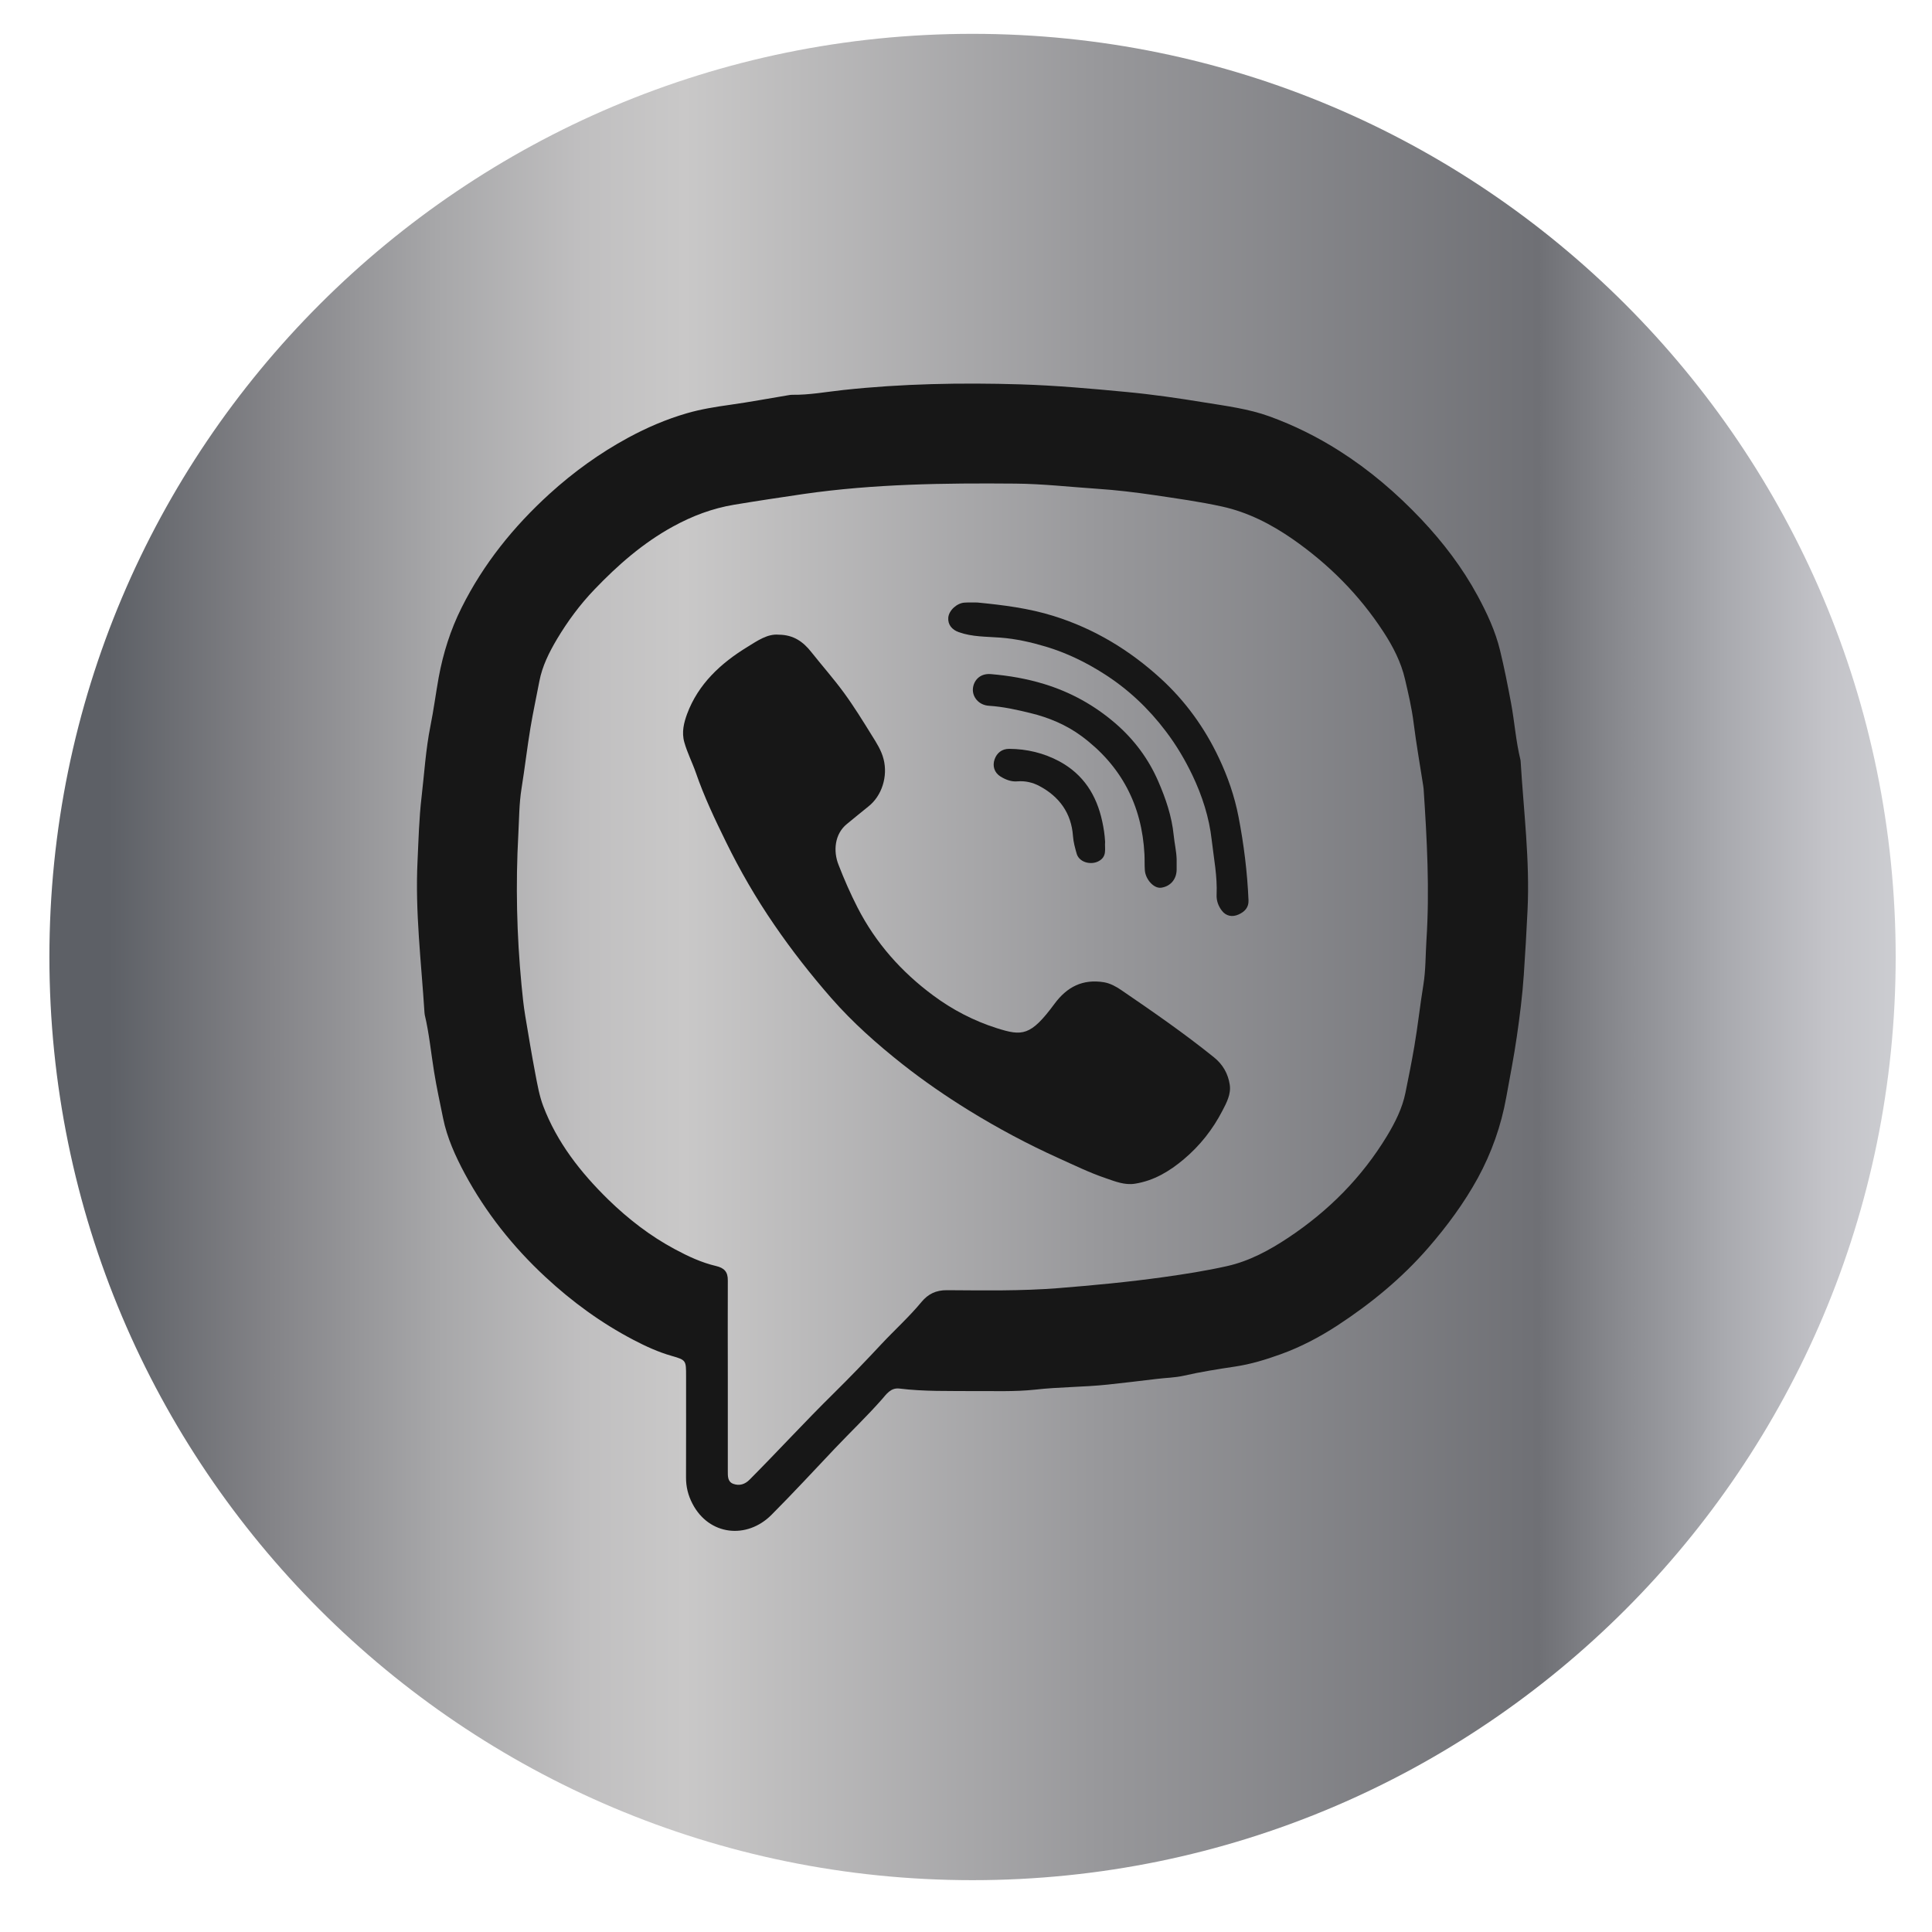 <svg width="35" height="35" viewBox="0 0 35 35" fill="none" xmlns="http://www.w3.org/2000/svg">
<path d="M17.618 34.061C8.383 34.061 0.895 26.572 0.895 17.337C0.895 8.102 8.383 0.613 17.618 0.613C26.853 0.613 34.342 8.102 34.342 17.337C34.342 26.572 26.853 34.061 17.618 34.061Z" fill="url(#paint0_linear_1008_5599)"/>
<path d="M17.635 25.201C17.188 25.197 16.74 25.21 16.294 25.155C16.135 25.136 16.057 25.259 15.976 25.351C15.704 25.659 15.408 25.942 15.126 26.239C14.745 26.642 14.368 27.049 13.977 27.442C13.53 27.891 12.845 27.818 12.545 27.242C12.465 27.089 12.427 26.934 12.428 26.764C12.43 26.151 12.429 25.539 12.429 24.927C12.429 24.647 12.431 24.638 12.167 24.563C11.925 24.494 11.699 24.39 11.479 24.275C10.893 23.969 10.363 23.582 9.879 23.132C9.293 22.588 8.801 21.968 8.421 21.264C8.25 20.945 8.098 20.61 8.027 20.257C7.971 19.979 7.909 19.7 7.864 19.418C7.808 19.074 7.776 18.726 7.695 18.386C7.692 18.373 7.691 18.359 7.69 18.346C7.632 17.431 7.519 16.518 7.564 15.6C7.582 15.213 7.592 14.823 7.637 14.439C7.687 14.011 7.712 13.582 7.797 13.156C7.856 12.865 7.894 12.567 7.947 12.273C8.028 11.833 8.161 11.41 8.362 11.009C8.758 10.216 9.304 9.539 9.957 8.945C10.391 8.551 10.863 8.21 11.379 7.93C11.718 7.746 12.071 7.595 12.438 7.488C12.691 7.414 12.957 7.371 13.222 7.334C13.575 7.285 13.927 7.218 14.28 7.16C14.303 7.156 14.326 7.152 14.348 7.152C14.659 7.157 14.965 7.099 15.272 7.066C16.341 6.95 17.412 6.931 18.484 6.963C19.126 6.983 19.767 7.04 20.407 7.101C20.876 7.145 21.344 7.213 21.809 7.289C22.209 7.354 22.616 7.405 22.997 7.543C23.44 7.704 23.861 7.912 24.262 8.167C24.813 8.517 25.301 8.935 25.748 9.407C26.145 9.828 26.493 10.284 26.769 10.794C26.939 11.109 27.09 11.432 27.175 11.783C27.252 12.098 27.314 12.416 27.374 12.735C27.438 13.078 27.461 13.428 27.545 13.768C27.547 13.776 27.547 13.786 27.548 13.795C27.602 14.691 27.716 15.585 27.673 16.485C27.655 16.878 27.631 17.27 27.605 17.661C27.58 18.036 27.532 18.411 27.478 18.783C27.425 19.15 27.353 19.515 27.287 19.88C27.194 20.396 27.021 20.886 26.77 21.345C26.521 21.798 26.215 22.212 25.876 22.603C25.395 23.157 24.834 23.617 24.223 24.016C23.903 24.224 23.561 24.404 23.202 24.533C22.934 24.63 22.661 24.714 22.372 24.757C22.064 24.803 21.755 24.852 21.451 24.921C21.287 24.959 21.117 24.96 20.951 24.981C20.658 25.016 20.363 25.052 20.069 25.083C19.629 25.13 19.187 25.125 18.748 25.175C18.376 25.215 18.005 25.198 17.635 25.201ZM13.185 24.923C13.185 25.499 13.185 26.074 13.185 26.65C13.185 26.742 13.18 26.844 13.286 26.882C13.396 26.921 13.495 26.891 13.581 26.804C14.093 26.289 14.583 25.754 15.1 25.245C15.398 24.951 15.689 24.649 15.974 24.343C16.212 24.089 16.472 23.855 16.695 23.585C16.812 23.445 16.952 23.371 17.159 23.373C17.828 23.377 18.497 23.389 19.169 23.336C19.808 23.285 20.444 23.225 21.08 23.136C21.465 23.082 21.849 23.022 22.228 22.937C22.634 22.846 22.993 22.651 23.337 22.423C24.066 21.939 24.67 21.332 25.125 20.582C25.274 20.336 25.405 20.075 25.461 19.796C25.518 19.517 25.574 19.237 25.622 18.956C25.686 18.584 25.725 18.211 25.786 17.84C25.829 17.576 25.824 17.305 25.841 17.037C25.901 16.121 25.851 15.205 25.79 14.29C25.789 14.272 25.786 14.254 25.783 14.235C25.724 13.855 25.657 13.476 25.609 13.095C25.576 12.828 25.514 12.567 25.454 12.309C25.384 12.001 25.236 11.712 25.063 11.448C24.628 10.78 24.074 10.223 23.419 9.767C23.027 9.495 22.606 9.279 22.141 9.177C21.734 9.087 21.32 9.031 20.908 8.969C20.567 8.919 20.224 8.878 19.882 8.855C19.386 8.822 18.892 8.765 18.392 8.761C17.111 8.75 15.832 8.766 14.56 8.949C14.139 9.011 13.717 9.074 13.297 9.144C12.903 9.21 12.542 9.347 12.193 9.538C11.649 9.836 11.192 10.237 10.768 10.68C10.507 10.952 10.284 11.254 10.091 11.577C9.949 11.816 9.822 12.07 9.771 12.342C9.718 12.622 9.657 12.901 9.61 13.182C9.549 13.549 9.507 13.918 9.448 14.284C9.404 14.557 9.405 14.838 9.39 15.114C9.34 16.026 9.361 16.939 9.448 17.848C9.466 18.031 9.484 18.218 9.515 18.402C9.574 18.754 9.632 19.107 9.699 19.458C9.736 19.652 9.771 19.851 9.84 20.035C10.09 20.696 10.519 21.241 11.016 21.728C11.378 22.081 11.78 22.393 12.23 22.633C12.467 22.76 12.708 22.873 12.972 22.935C13.12 22.97 13.187 23.04 13.185 23.196C13.182 23.772 13.185 24.348 13.185 24.923Z" fill="#171717"/>
<path d="M14.107 11.498C14.38 11.5 14.552 11.629 14.697 11.812C14.893 12.059 15.102 12.295 15.288 12.549C15.47 12.798 15.632 13.061 15.795 13.324C15.879 13.459 15.966 13.591 16.007 13.753C16.086 14.06 15.98 14.417 15.727 14.614C15.597 14.716 15.472 14.823 15.344 14.926C15.118 15.108 15.093 15.42 15.19 15.665C15.293 15.931 15.407 16.191 15.537 16.445C15.866 17.085 16.332 17.609 16.905 18.033C17.253 18.292 17.642 18.494 18.054 18.625C18.52 18.773 18.671 18.771 19.104 18.184C19.331 17.877 19.615 17.733 19.997 17.794C20.116 17.814 20.221 17.874 20.314 17.937C20.885 18.327 21.453 18.72 21.992 19.154C22.155 19.285 22.248 19.453 22.278 19.65C22.304 19.82 22.221 19.977 22.145 20.122C21.971 20.459 21.74 20.753 21.448 20.999C21.187 21.219 20.906 21.389 20.561 21.444C20.371 21.474 20.199 21.401 20.034 21.345C19.74 21.246 19.459 21.108 19.175 20.98C18.615 20.727 18.075 20.438 17.552 20.116C17.138 19.86 16.735 19.583 16.353 19.282C15.891 18.917 15.452 18.529 15.061 18.083C14.689 17.657 14.342 17.215 14.024 16.75C13.695 16.271 13.404 15.768 13.15 15.248C12.95 14.841 12.755 14.43 12.606 13.998C12.542 13.814 12.452 13.641 12.398 13.45C12.344 13.263 12.391 13.089 12.447 12.935C12.649 12.39 13.06 12.013 13.542 11.718C13.719 11.61 13.903 11.479 14.107 11.498Z" fill="#171717"/>
<path d="M17.706 10.915C18.175 10.961 18.638 11.018 19.093 11.161C19.827 11.391 20.464 11.778 21.025 12.29C21.471 12.696 21.824 13.185 22.081 13.73C22.241 14.068 22.365 14.423 22.437 14.797C22.534 15.297 22.596 15.8 22.618 16.309C22.624 16.442 22.545 16.519 22.438 16.567C22.323 16.619 22.209 16.596 22.134 16.496C22.072 16.415 22.035 16.316 22.04 16.21C22.055 15.875 21.989 15.546 21.951 15.216C21.906 14.812 21.781 14.421 21.603 14.047C21.468 13.764 21.309 13.497 21.12 13.248C20.81 12.838 20.443 12.49 20.008 12.212C19.675 11.998 19.32 11.826 18.945 11.714C18.679 11.635 18.405 11.572 18.121 11.551C17.871 11.532 17.612 11.539 17.368 11.452C17.247 11.408 17.169 11.318 17.179 11.189C17.191 11.052 17.341 10.924 17.474 10.917C17.551 10.912 17.629 10.915 17.706 10.915Z" fill="#171717"/>
<path d="M21.316 15.567C21.316 15.631 21.317 15.695 21.316 15.759C21.312 15.941 21.191 16.062 21.033 16.082C20.902 16.098 20.752 15.931 20.74 15.765C20.733 15.67 20.738 15.574 20.733 15.478C20.688 14.586 20.31 13.867 19.594 13.336C19.319 13.133 19.003 12.999 18.663 12.917C18.416 12.857 18.172 12.802 17.917 12.786C17.728 12.774 17.614 12.625 17.625 12.477C17.636 12.339 17.742 12.195 17.95 12.212C18.28 12.24 18.601 12.295 18.92 12.393C19.401 12.541 19.826 12.777 20.206 13.104C20.544 13.396 20.806 13.746 20.983 14.155C21.119 14.468 21.229 14.789 21.263 15.135C21.277 15.278 21.312 15.421 21.316 15.567Z" fill="#171717"/>
<path d="M20.02 15.251C20.008 15.372 20.066 15.521 19.893 15.606C19.75 15.675 19.548 15.617 19.505 15.465C19.476 15.362 19.446 15.258 19.438 15.146C19.409 14.729 19.188 14.429 18.827 14.238C18.71 14.176 18.573 14.143 18.433 14.155C18.32 14.166 18.213 14.122 18.123 14.066C18.013 13.997 17.976 13.876 18.018 13.756C18.059 13.641 18.149 13.566 18.282 13.566C18.604 13.568 18.909 13.641 19.192 13.793C19.626 14.028 19.865 14.402 19.968 14.88C19.994 15.001 20.013 15.118 20.02 15.251Z" fill="#171717"/>
<defs>
<linearGradient id="paint0_linear_1008_5599" x1="0.895" y1="17.337" x2="34.341" y2="17.337" gradientUnits="userSpaceOnUse">
<stop offset="0.032" stop-color="#5D6066"/>
<stop offset="0.118" stop-color="#838387"/>
<stop offset="0.21" stop-color="#A7A7A9"/>
<stop offset="0.289" stop-color="#C0BFC0"/>
<stop offset="0.344" stop-color="#C9C8C8"/>
<stop offset="0.573" stop-color="#97979A"/>
<stop offset="0.807" stop-color="#6F7075"/>
<stop offset="0.842" stop-color="#84858A"/>
<stop offset="0.908" stop-color="#A9AAAF"/>
<stop offset="0.963" stop-color="#C3C3C8"/>
<stop offset="1" stop-color="#CCCDD1"/>
</linearGradient>
</defs>
</svg>
